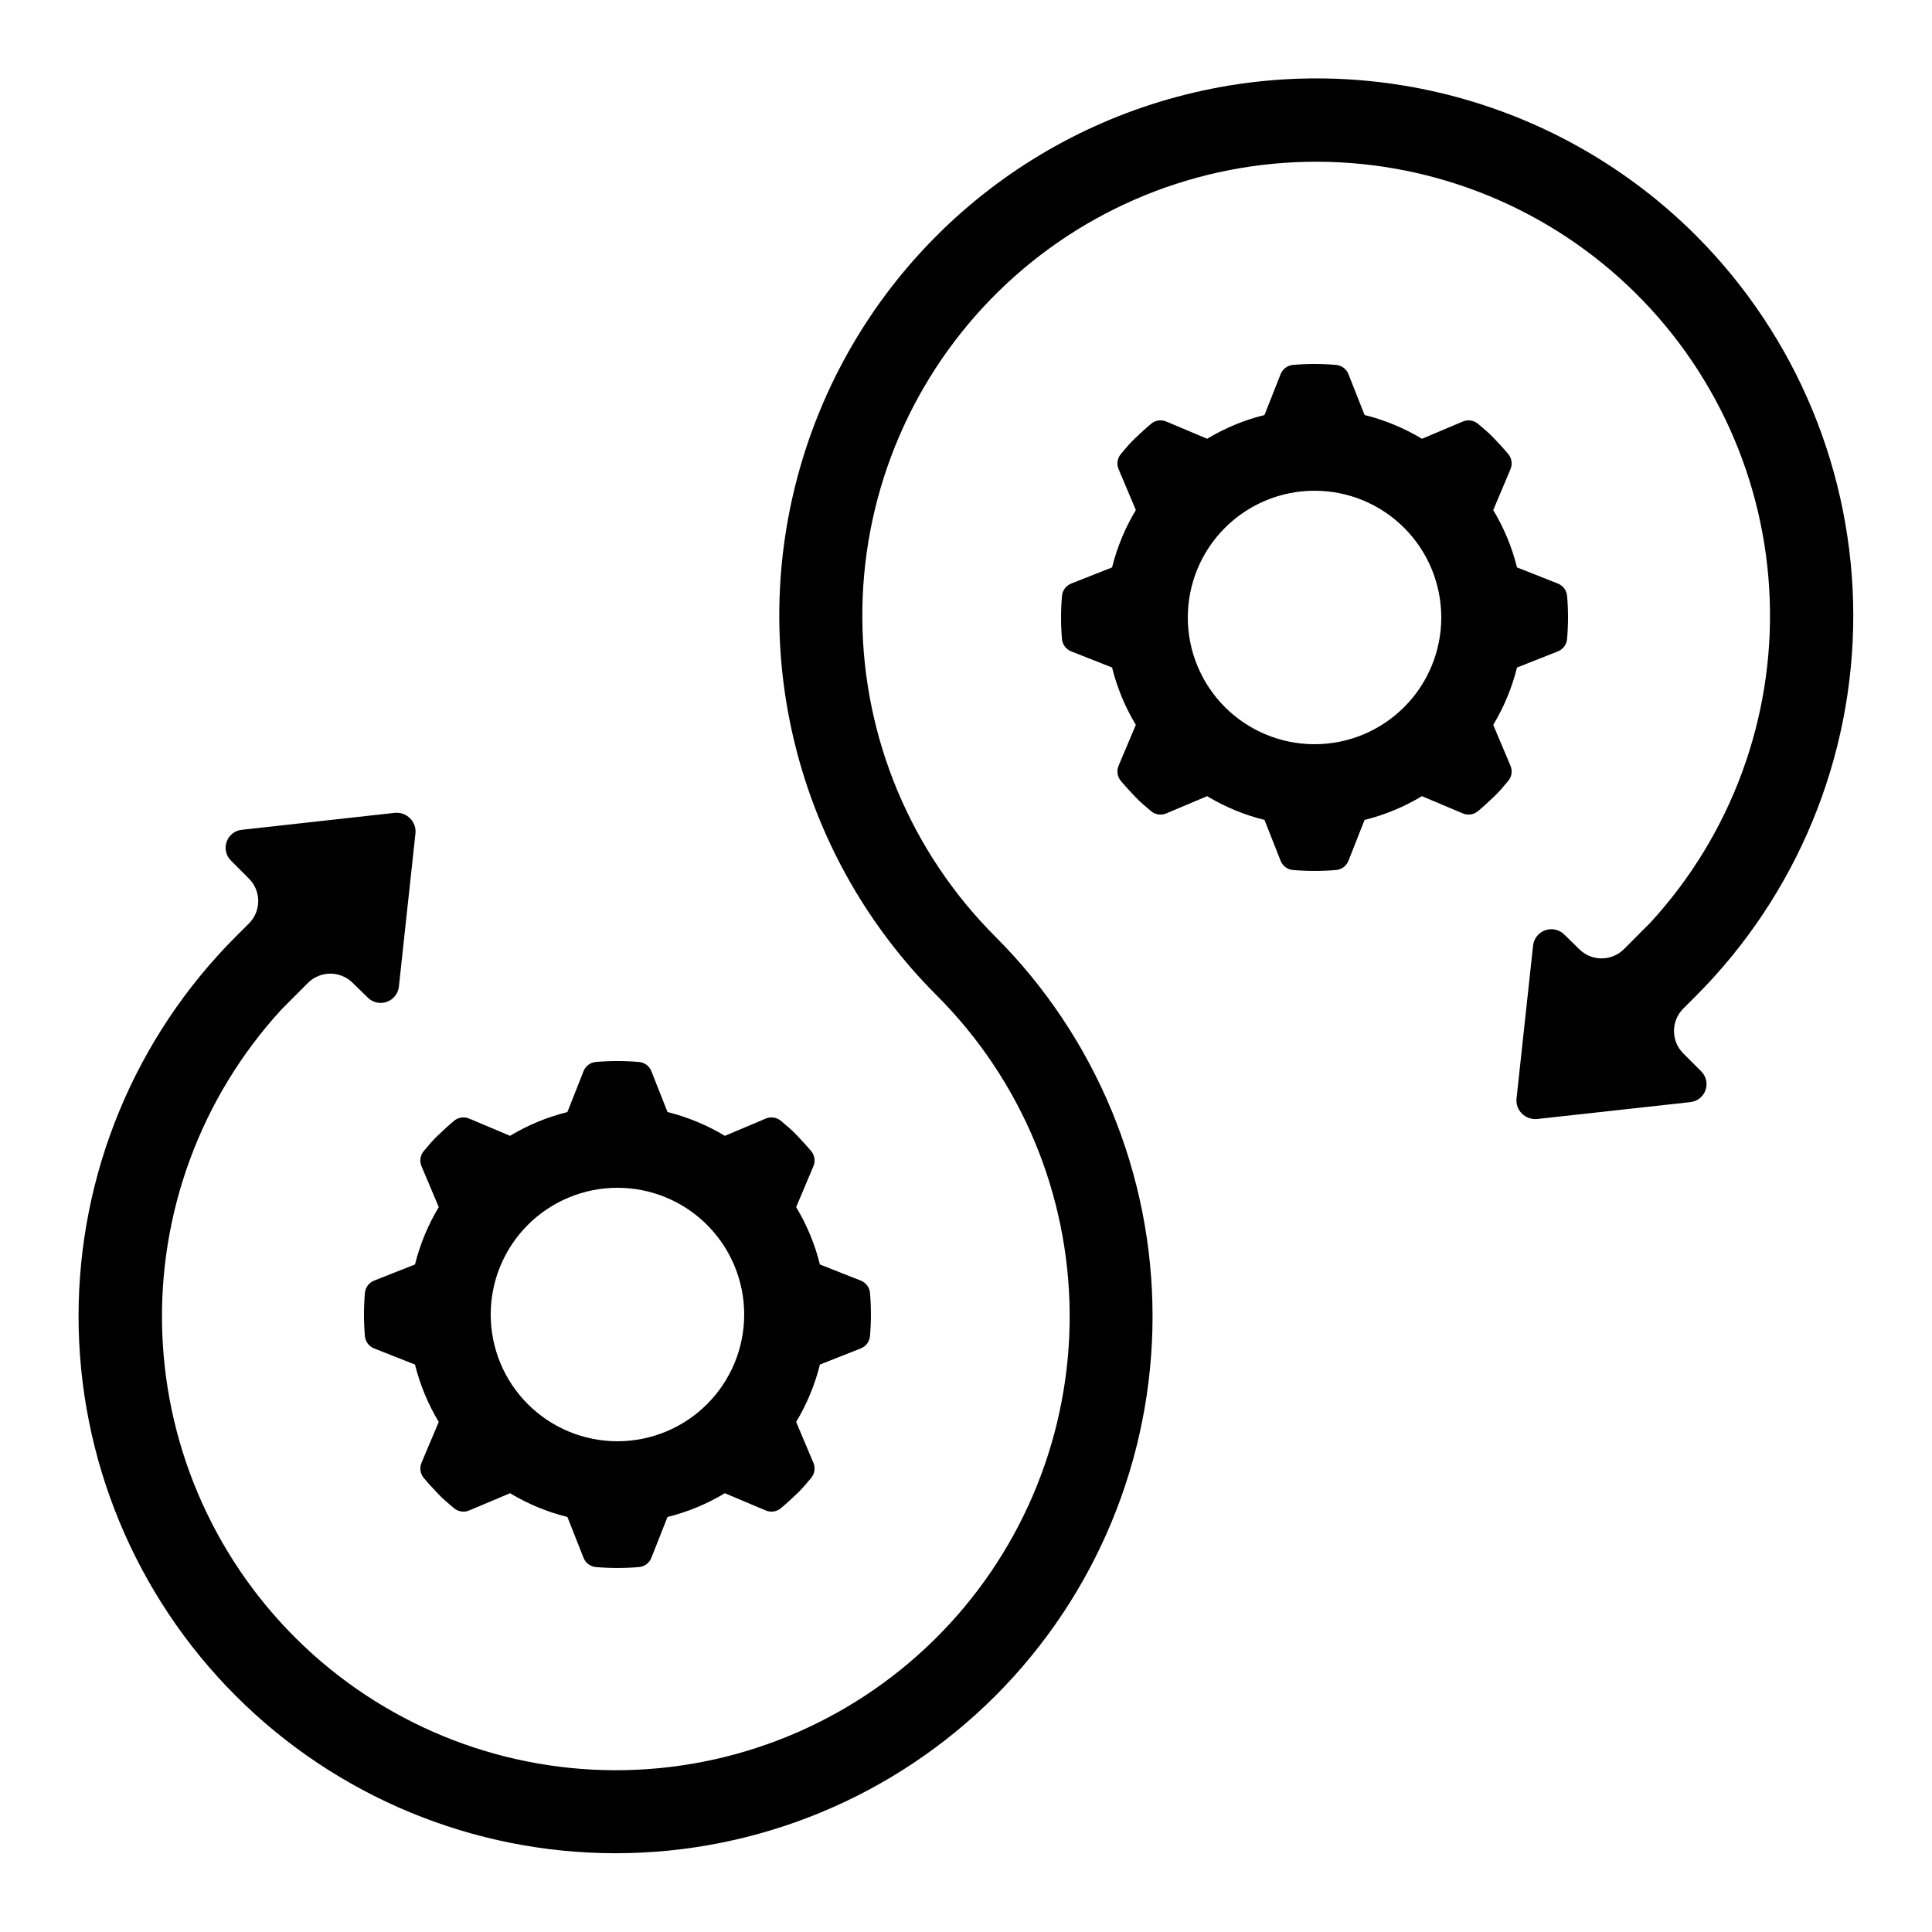 <?xml version="1.0" encoding="UTF-8"?>
<!-- Uploaded to: SVG Repo, www.svgrepo.com, Generator: SVG Repo Mixer Tools -->
<svg fill="#000000" width="800px" height="800px" version="1.1" viewBox="144 144 512 512" xmlns="http://www.w3.org/2000/svg">
 <g>
  <path d="m359.02 449.12c-1.258-1.512-2.519-2.856-3.863-4.281-1.344-1.426-2.769-2.602-4.281-3.863-1.145-0.914-2.703-1.109-4.031-0.504l-10.746 4.535-0.004-0.004c-4.723-2.844-9.844-4.965-15.195-6.297l-4.281-10.832h-0.004c-0.527-1.344-1.754-2.281-3.191-2.434-1.93-0.168-3.859-0.254-5.793-0.254-1.93 0-3.863 0.082-5.793 0.25v0.004c-1.434 0.152-2.664 1.09-3.191 2.434l-4.281 10.832c-5.352 1.332-10.477 3.453-15.199 6.297l-10.746-4.535v0.004c-1.332-0.605-2.891-0.41-4.031 0.504-1.512 1.258-2.856 2.519-4.281 3.863s-2.602 2.769-3.863 4.281c-0.914 1.141-1.109 2.699-0.504 4.031l4.535 10.746h-0.004c-2.844 4.723-4.965 9.848-6.297 15.199l-10.832 4.281c-1.34 0.527-2.281 1.758-2.434 3.191-0.168 1.93-0.254 3.863-0.254 5.793 0 1.93 0.082 3.863 0.25 5.793h0.004c0.152 1.434 1.094 2.664 2.434 3.191l10.832 4.281c1.332 5.352 3.453 10.477 6.297 15.199l-4.535 10.746 0.004 0.004c-0.605 1.328-0.41 2.887 0.504 4.027 1.258 1.512 2.519 2.856 3.863 4.281s2.769 2.602 4.281 3.863v0.004c1.141 0.914 2.699 1.105 4.031 0.504l10.746-4.535c4.723 2.844 9.848 4.969 15.199 6.297l4.281 10.832c0.527 1.344 1.758 2.281 3.191 2.434 1.93 0.168 3.863 0.25 5.793 0.25 1.93 0 3.863-0.082 5.793-0.25 1.438-0.152 2.664-1.09 3.191-2.434l4.281-10.832h0.004c5.352-1.328 10.473-3.453 15.195-6.297l10.746 4.535h0.004c1.328 0.602 2.887 0.41 4.031-0.504 1.512-1.258 2.856-2.519 4.281-3.863 1.426-1.344 2.602-2.769 3.863-4.281v-0.004c0.914-1.141 1.105-2.699 0.504-4.027l-4.535-10.746v-0.004c2.844-4.723 4.969-9.848 6.297-15.199l10.832-4.281c1.344-0.527 2.281-1.758 2.434-3.191 0.168-1.93 0.254-3.863 0.254-5.793 0-1.93-0.082-3.863-0.25-5.793h-0.004c-0.152-1.434-1.09-2.664-2.434-3.191l-10.832-4.281c-1.328-5.352-3.453-10.477-6.297-15.199l4.535-10.746c0.602-1.332 0.41-2.891-0.504-4.031zm-51.391 76.828c-8.906 0-17.449-3.535-23.75-9.836-6.297-6.297-9.836-14.84-9.836-23.75 0-8.906 3.539-17.449 9.836-23.75 6.301-6.297 14.844-9.836 23.75-9.836 8.91 0 17.453 3.539 23.75 9.836 6.301 6.301 9.84 14.844 9.84 23.75 0 8.91-3.539 17.453-9.84 23.75-6.297 6.301-14.84 9.836-23.75 9.836z"/>
  <path d="m440.98 350.88c1.258 1.512 2.519 2.856 3.863 4.281 1.344 1.426 2.769 2.602 4.281 3.863 1.141 0.914 2.699 1.105 4.031 0.504l10.746-4.535c4.723 2.844 9.848 4.969 15.199 6.297l4.281 10.832c0.527 1.344 1.758 2.281 3.191 2.434 1.93 0.168 3.863 0.25 5.793 0.25 1.93 0 3.863-0.082 5.793-0.25 1.434-0.152 2.664-1.09 3.191-2.434l4.281-10.832c5.352-1.328 10.477-3.453 15.199-6.297l10.746 4.535h0.004c1.328 0.602 2.887 0.41 4.027-0.504 1.512-1.258 2.856-2.519 4.281-3.863s2.602-2.769 3.863-4.281h0.004c0.914-1.145 1.105-2.703 0.504-4.031l-4.535-10.746v-0.004c2.844-4.723 4.969-9.844 6.297-15.195l10.832-4.281v-0.004c1.344-0.527 2.281-1.754 2.434-3.191 0.168-1.93 0.254-3.859 0.254-5.793 0-1.93-0.082-3.863-0.25-5.793h-0.004c-0.152-1.434-1.09-2.664-2.434-3.191l-10.832-4.281c-1.328-5.352-3.453-10.477-6.297-15.199l4.535-10.746c0.602-1.332 0.41-2.891-0.504-4.031-1.258-1.512-2.519-2.856-3.863-4.281s-2.769-2.602-4.281-3.863h-0.004c-1.141-0.914-2.699-1.109-4.027-0.504l-10.746 4.535-0.004-0.004c-4.723-2.844-9.848-4.965-15.199-6.297l-4.281-10.832c-0.527-1.34-1.758-2.281-3.191-2.434-1.93-0.168-3.863-0.254-5.793-0.254-1.93 0-3.863 0.082-5.793 0.25v0.004c-1.434 0.152-2.664 1.094-3.191 2.434l-4.281 10.832c-5.352 1.332-10.477 3.453-15.199 6.297l-10.746-4.535v0.004c-1.332-0.605-2.891-0.41-4.031 0.504-1.512 1.258-2.856 2.519-4.281 3.863-1.426 1.344-2.602 2.769-3.863 4.281-0.914 1.141-1.109 2.699-0.504 4.031l4.535 10.746h-0.004c-2.844 4.723-4.965 9.848-6.297 15.199l-10.832 4.281c-1.344 0.527-2.281 1.758-2.434 3.191-0.168 1.93-0.254 3.863-0.254 5.793 0 1.93 0.082 3.863 0.25 5.793h0.004c0.152 1.438 1.09 2.664 2.434 3.191l10.832 4.281v0.004c1.332 5.352 3.453 10.473 6.297 15.195l-4.535 10.746 0.004 0.004c-0.605 1.328-0.41 2.887 0.504 4.031zm51.387-76.832c8.91 0 17.453 3.539 23.75 9.836 6.301 6.301 9.836 14.844 9.836 23.75 0 8.91-3.535 17.453-9.836 23.75-6.297 6.301-14.84 9.84-23.75 9.84-8.906 0-17.449-3.539-23.75-9.84-6.297-6.297-9.836-14.84-9.836-23.75 0-8.906 3.539-17.449 9.836-23.75 6.301-6.297 14.844-9.836 23.75-9.836z"/>
  <path d="m593.51 206.47c-35.957-35.957-88.367-50-137.49-36.84-49.121 13.16-87.488 51.527-100.65 100.65s0.883 101.53 36.84 137.49c22.355 22.336 35.023 52.578 35.262 84.18 0.234 31.602-11.973 62.027-33.992 84.699s-52.074 35.766-83.672 36.453c-31.594 0.684-62.191-11.094-85.172-32.785-22.984-21.695-36.504-51.562-37.637-83.145-1.137-31.586 10.207-62.344 31.574-85.633l7.047-7.07h-0.004c3.242-3.223 8.469-3.262 11.758-0.082l3.894 3.797v-0.004c1.293 1.43 3.305 1.965 5.137 1.359 1.828-0.605 3.125-2.234 3.309-4.152l4.383-40.523h0.004c0.152-1.484-0.375-2.953-1.438-4-0.891-0.902-2.094-1.426-3.359-1.469h-0.527l-40.609 4.5c-1.879 0.164-3.488 1.414-4.113 3.195-0.621 1.781-0.141 3.762 1.227 5.059l4.695 4.695h-0.004c3.281 3.277 3.281 8.594 0 11.875l-3.5 3.5c-26.68 26.691-41.664 62.887-41.656 100.62 0.008 37.738 15.004 73.93 41.691 100.61s62.879 41.676 100.62 41.676c37.738 0 73.934-14.992 100.62-41.676s41.684-62.875 41.688-100.61c0.008-37.738-14.977-73.934-41.656-100.62-22.355-22.34-35.023-52.578-35.258-84.18-0.238-31.602 11.973-62.027 33.988-84.699 22.02-22.672 52.074-35.766 83.672-36.453s62.191 11.09 85.176 32.785c22.98 21.695 36.5 51.562 37.633 83.145 1.137 31.586-10.207 62.344-31.57 85.633l-7.047 7.07c-3.25 3.254-8.516 3.289-11.805 0.074l-3.894-3.805h-0.004c-1.301-1.391-3.293-1.891-5.102-1.285-1.805 0.602-3.09 2.207-3.293 4.098l-4.383 40.516c-0.156 1.484 0.371 2.961 1.434 4.008 1.047 1.016 2.477 1.535 3.93 1.434l40.605-4.477h0.004c1.879-0.16 3.488-1.41 4.113-3.191 0.621-1.781 0.141-3.762-1.227-5.062l-4.668-4.668c-3.277-3.277-3.277-8.594 0-11.871l3.5-3.5v-0.004c26.625-26.738 41.566-62.938 41.551-100.67-0.012-37.734-14.98-73.922-41.625-100.64z"/>
 </g>
</svg>